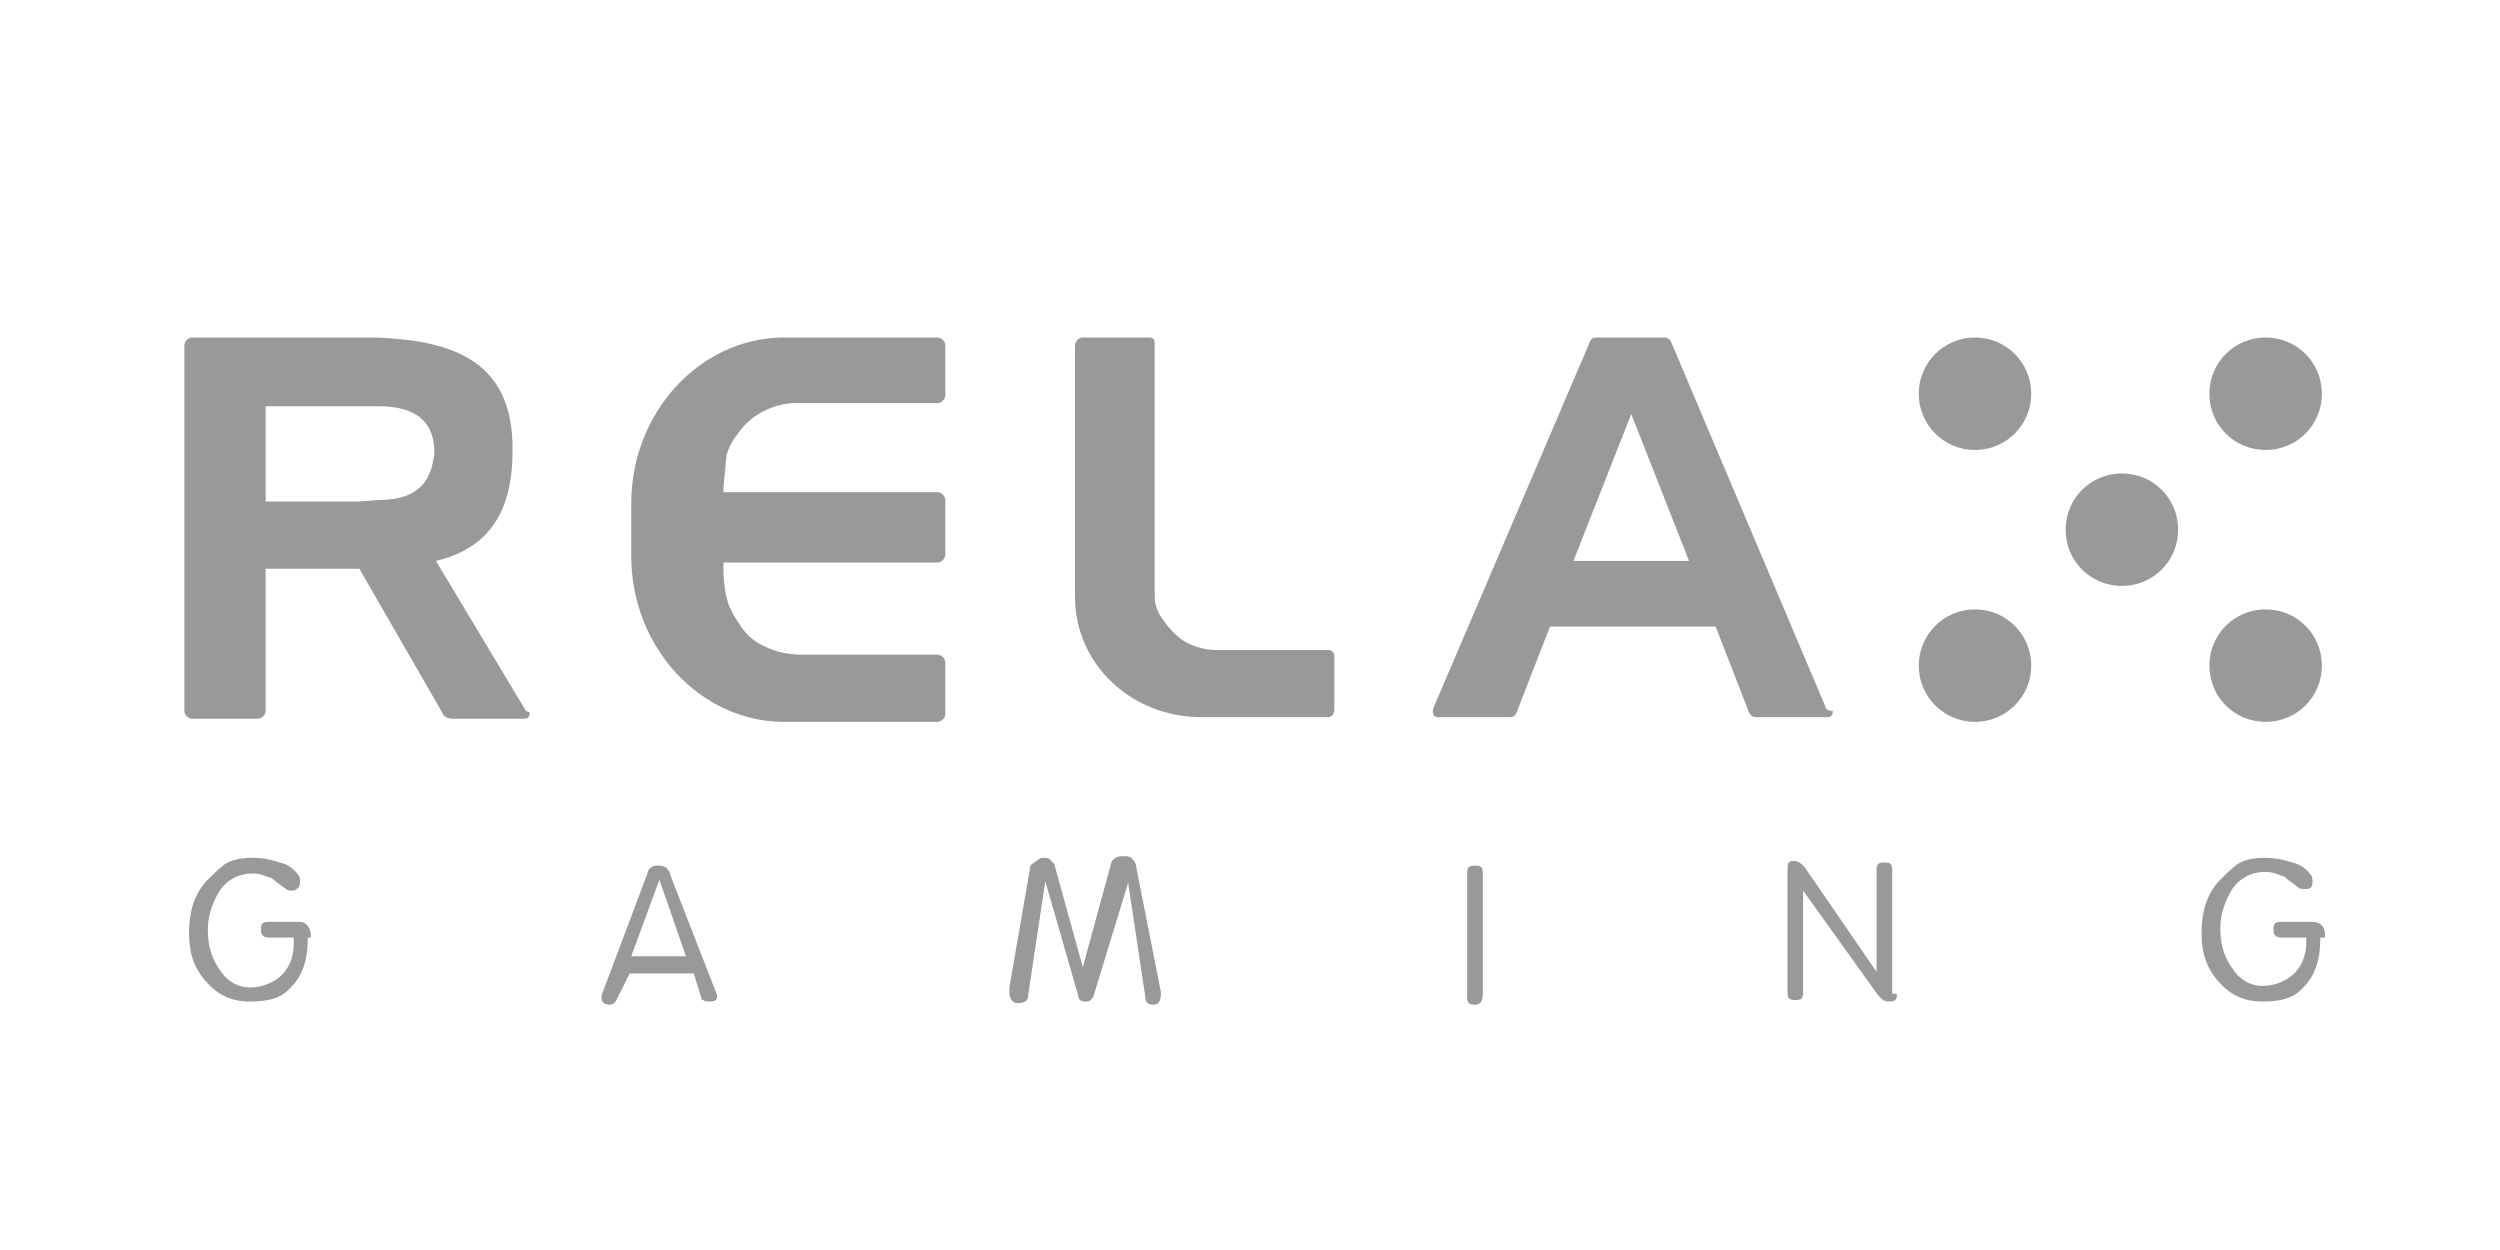 <?xml version="1.0" encoding="utf-8"?>
<!-- Generator: Adobe Illustrator 26.3.1, SVG Export Plug-In . SVG Version: 6.00 Build 0)  -->
<svg version="1.1" id="Layer_1" xmlns="http://www.w3.org/2000/svg" xmlns:xlink="http://www.w3.org/1999/xlink" x="0px" y="0px"
	 viewBox="0 0 160 80" style="enable-background:new 0 0 160 80;" xml:space="preserve">
<style type="text/css">
	.st0{fill:#999999;}
</style>
<g>
	<g>
		<path class="st0" d="M19.7,60c0,1.6-0.4,2.6-1.3,3.4c-0.5,0.5-1.3,0.7-2.4,0.7c-1.3,0-2.2-0.5-3-1.5c-0.7-0.9-0.9-1.8-0.9-2.9
			c0-1.3,0.3-2.4,1.1-3.3c0.4-0.4,0.8-0.8,1.2-1.1c0.5-0.3,1.1-0.4,1.7-0.4c0.7,0,1.2,0.1,1.8,0.3c0.5,0.1,0.9,0.4,1.2,0.8
			c0.1,0.1,0.1,0.3,0.1,0.4s0,0.3-0.1,0.4C18.9,57,18.8,57,18.7,57c-0.1,0-0.3,0-0.4-0.1c-0.4-0.3-0.7-0.5-0.9-0.7
			c-0.4-0.1-0.7-0.3-1.2-0.3c-0.9,0-1.7,0.4-2.2,1.2c-0.4,0.7-0.7,1.5-0.7,2.4c0,1.3,0.4,2.2,1.1,3c0.4,0.4,0.9,0.7,1.6,0.7
			c0.4,0,0.9-0.1,1.3-0.3c0.9-0.4,1.5-1.3,1.5-2.5V60h-1.6c-0.3,0-0.5-0.1-0.5-0.5s0.1-0.5,0.5-0.5h2c0.4,0,0.7,0.4,0.7,0.9V60H19.7
			z"/>
		<path class="st0" d="M148.5,60c0,1.6-0.4,2.6-1.3,3.4c-0.5,0.5-1.3,0.7-2.4,0.7c-1.3,0-2.2-0.5-3-1.5c-0.7-0.9-0.9-1.8-0.9-2.9
			c0-1.3,0.3-2.4,1.1-3.3c0.4-0.4,0.8-0.8,1.2-1.1c0.5-0.3,1.1-0.4,1.7-0.4c0.7,0,1.2,0.1,1.8,0.3c0.5,0.1,0.9,0.4,1.2,0.8
			c0.1,0.1,0.1,0.3,0.1,0.4s0,0.3-0.1,0.4c-0.1,0.1-0.3,0.1-0.4,0.1c-0.1,0-0.3,0-0.4-0.1c-0.4-0.3-0.7-0.5-0.9-0.7
			c-0.4-0.1-0.7-0.3-1.2-0.3c-0.9,0-1.7,0.4-2.2,1.2c-0.4,0.7-0.7,1.5-0.7,2.4c0,1.3,0.4,2.2,1.1,3c0.4,0.4,0.9,0.7,1.6,0.7
			c0.4,0,0.9-0.1,1.3-0.3c0.9-0.4,1.5-1.3,1.5-2.5V60H146c-0.3,0-0.5-0.1-0.5-0.5s0.1-0.5,0.5-0.5h2c0.5,0,0.8,0.3,0.8,0.8V60H148.5
			z"/>
		<path class="st0" d="M74.3,63.5c0,0.5-0.1,0.8-0.5,0.8c-0.3,0-0.5-0.1-0.5-0.5l-1.1-7.3L70,63.7c-0.1,0.3-0.3,0.4-0.5,0.4
			c-0.3,0-0.5-0.1-0.5-0.4l-2.1-7.3l-1.1,7.3c0,0.4-0.3,0.5-0.7,0.5c-0.3,0-0.5-0.3-0.5-0.7c0-0.1,0-0.1,0-0.3l1.3-7.5
			c0-0.3,0.1-0.4,0.3-0.5c0.1-0.1,0.4-0.3,0.5-0.3c0.3,0,0.4,0,0.5,0.1s0.3,0.3,0.3,0.4l1.8,6.5l0,0l1.8-6.6c0-0.1,0.1-0.3,0.3-0.4
			c0.1-0.1,0.3-0.1,0.5-0.1s0.4,0,0.5,0.1s0.3,0.3,0.3,0.5L74.3,63.5z"/>
		<path class="st0" d="M94.9,63.6c0,0.4-0.1,0.7-0.5,0.7s-0.5-0.1-0.5-0.5v-7.9c0-0.4,0.1-0.5,0.5-0.5s0.5,0.1,0.5,0.5V63.6z"/>
		<path class="st0" d="M121.4,63.6c0,0.4-0.1,0.5-0.5,0.5c-0.3,0-0.4-0.1-0.7-0.4l-4.8-6.7v6.5c0,0.4-0.1,0.5-0.5,0.5
			s-0.5-0.1-0.5-0.5v-7.9c0-0.4,0.1-0.5,0.4-0.5s0.4,0.1,0.7,0.4l4.6,6.7l0,0v-6.5c0-0.1,0-0.3,0.1-0.4c0.1-0.1,0.3-0.1,0.4-0.1
			c0.4,0,0.5,0.1,0.5,0.5v7.9H121.4z"/>
		<path class="st0" d="M45.9,63.7c0,0.3-0.1,0.4-0.5,0.4c-0.1,0-0.3,0-0.4-0.1c-0.1,0-0.1,0-0.1-0.1l-0.5-1.6h-4.1l-0.8,1.6
			c-0.1,0.3-0.3,0.4-0.5,0.4s-0.5-0.1-0.5-0.4v-0.1v-0.1l2.9-7.7c0.1-0.3,0.1-0.4,0.3-0.5c0.1-0.1,0.3-0.1,0.4-0.1s0.3,0,0.5,0.1
			c0.1,0.1,0.3,0.3,0.3,0.5L45.9,63.7C45.9,63.6,45.9,63.7,45.9,63.7 M43.9,61.2l-1.7-4.9l0,0l-1.8,4.9H43.9z"/>
	</g>
	<g>
		<g>
			<circle class="st0" cx="126.4" cy="25.2" r="3.6"/>
			<path class="st0" d="M148.6,25.2c0,2-1.6,3.6-3.6,3.6s-3.6-1.6-3.6-3.6s1.6-3.6,3.6-3.6S148.6,23.2,148.6,25.2z"/>
			<circle class="st0" cx="126.4" cy="42.6" r="3.6"/>
			<path class="st0" d="M148.6,42.6c0,2-1.6,3.6-3.6,3.6s-3.6-1.6-3.6-3.6S143,39,145,39S148.6,40.6,148.6,42.6z"/>
			<path class="st0" d="M139.4,33.9c0,2-1.6,3.6-3.6,3.6s-3.6-1.6-3.6-3.6s1.6-3.6,3.6-3.6C137.8,30.3,139.4,31.9,139.4,33.9z"/>
		</g>
		<g>
			<path class="st0" d="M116.9,45.4L107,22l0,0c-0.1-0.3-0.3-0.4-0.5-0.4l0,0h-2h-0.3h-2l0,0c-0.3,0-0.4,0.1-0.5,0.4l0,0l-10,23.4
				v0.1c0,0.3,0.1,0.4,0.4,0.4h4.5c0.3,0,0.4-0.1,0.5-0.4l0,0l2.1-5.4h10.6l2.1,5.4l0,0c0.1,0.3,0.3,0.4,0.5,0.4h4.5
				c0.3,0,0.4-0.1,0.4-0.4C117,45.5,117,45.4,116.9,45.4z M100.7,35.9l3.7-9.4l3.7,9.4H100.7z"/>
			<path class="st0" d="M46.5,29.1c0.3-0.9,0.7-1.3,0.7-1.3s0.5-0.9,1.7-1.5s2.2-0.5,2.2-0.5H60c0.3,0,0.5-0.3,0.5-0.5v-3.2
				c0-0.3-0.3-0.5-0.5-0.5h-9.8l0,0c-5.4,0-9.8,4.8-9.8,10.6v1.5v0.1V34v0.1v1.5c0,5.8,4.4,10.6,9.8,10.6l0,0H60
				c0.3,0,0.5-0.3,0.5-0.5v-3.3c0-0.3-0.3-0.5-0.5-0.5h-8.8c0,0-1.2,0-2.2-0.5c-1.2-0.5-1.7-1.5-1.7-1.5s-0.4-0.5-0.7-1.3
				c-0.3-0.9-0.3-2.1-0.3-2.1V36H60c0.3,0,0.5-0.3,0.5-0.5V32c0-0.3-0.3-0.5-0.5-0.5H46.3v-0.3C46.3,31.2,46.4,30.1,46.5,29.1z"/>
			<path class="st0" d="M76.9,45.9H85c0.3,0,0.4-0.3,0.4-0.5v-3.3c0-0.3-0.1-0.5-0.4-0.5h-7.3c0,0-0.9,0-1.8-0.5s-1.5-1.5-1.5-1.5
				s-0.5-0.5-0.5-1.5c0-0.8,0-1.8,0-1.8v-2.4V22l0,0c0-0.3-0.1-0.4-0.4-0.4h-4.2c-0.3,0-0.5,0.3-0.5,0.5c0,0,0,0,0,0.1V34l0,0v1.6
				l0,0v2.5v0.1C68.8,42.5,72.4,45.9,76.9,45.9"/>
			<path class="st0" d="M33.6,45.4L33.6,45.4l-5.7-9.5l0,0l0,0c2.9-0.7,4.9-2.6,4.9-7c0.1-5.8-3.8-7.1-8.7-7.3h-1.2H12.3
				c-0.3,0-0.5,0.3-0.5,0.5l0,0v23.4l0,0c0,0.3,0.3,0.5,0.5,0.5h4.2c0.3,0,0.5-0.3,0.5-0.5v-9.1h6l5.3,9.2l0,0
				c0.1,0.3,0.4,0.4,0.7,0.4h4.5l0,0l0,0c0.3,0,0.4-0.1,0.4-0.4C33.6,45.5,33.6,45.4,33.6,45.4z M24.2,32l-1.3,0.1H17V26h6h1.2
				c2.8,0,3.6,1.3,3.6,3C27.6,30.7,26.9,32,24.2,32z"/>
		</g>
	</g>
</g>
</svg>
